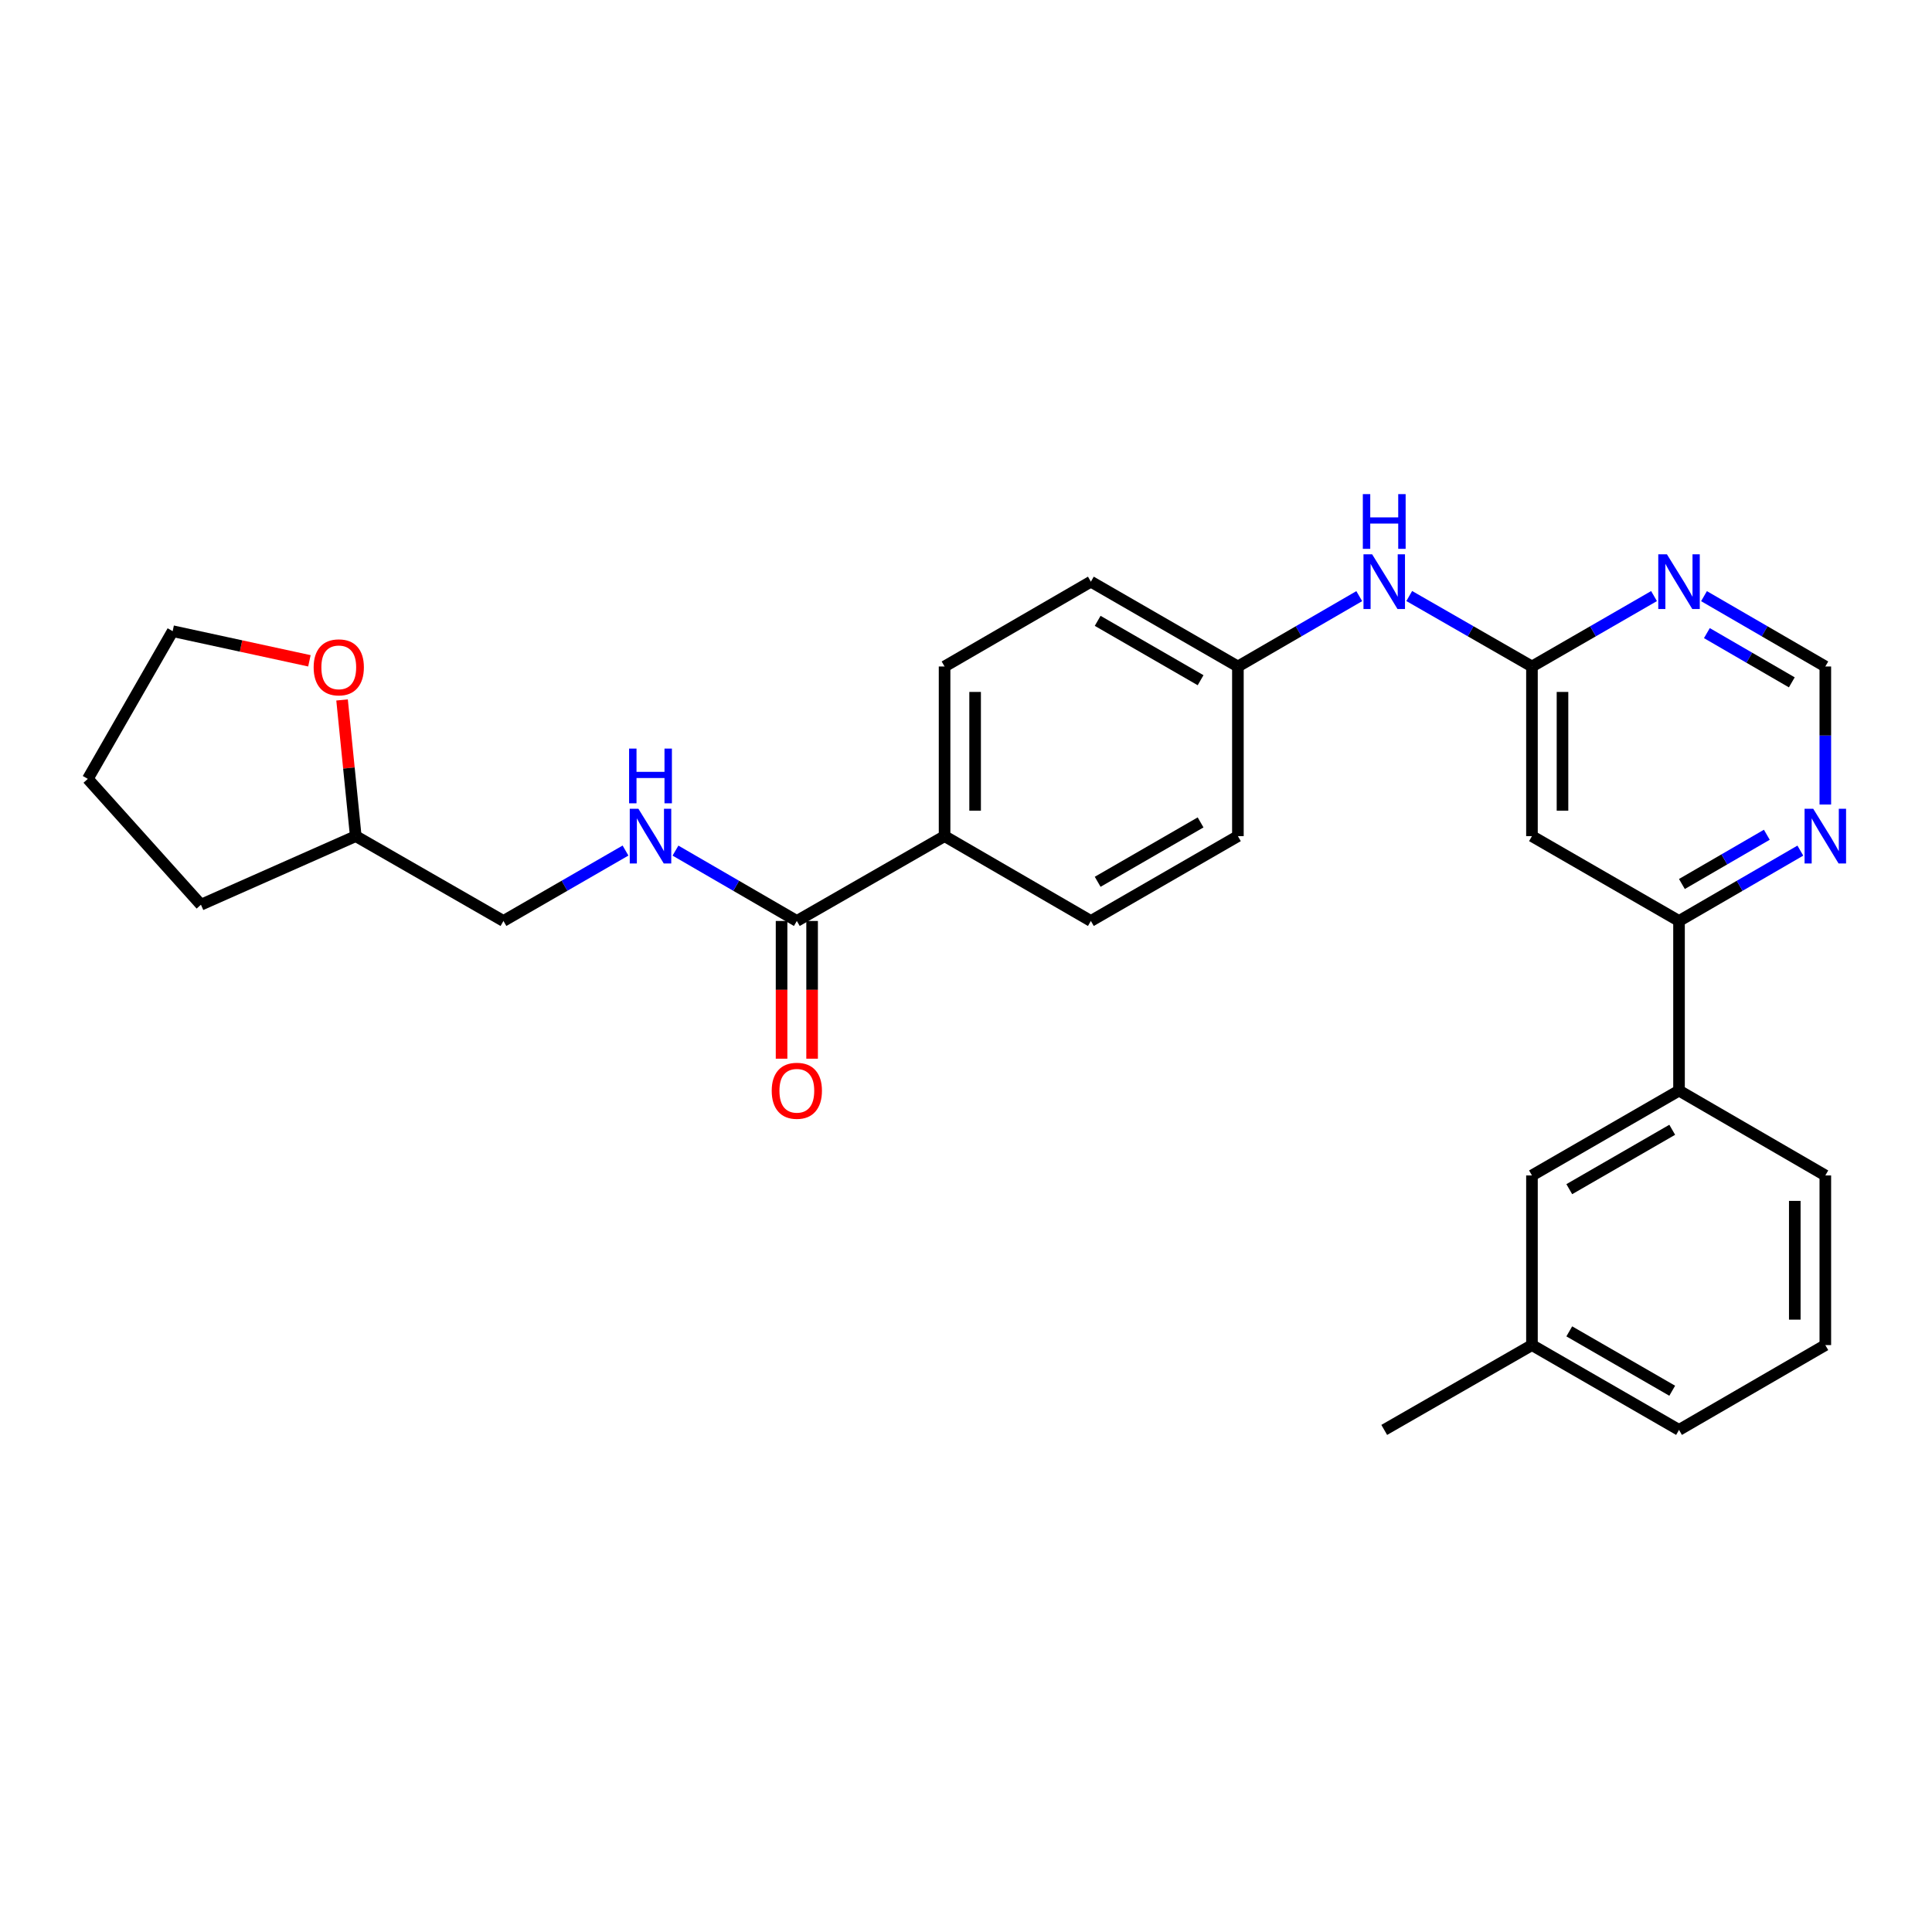<?xml version='1.0' encoding='iso-8859-1'?>
<svg version='1.1' baseProfile='full'
              xmlns='http://www.w3.org/2000/svg'
                      xmlns:rdkit='http://www.rdkit.org/xml'
                      xmlns:xlink='http://www.w3.org/1999/xlink'
                  xml:space='preserve'
width='1000px' height='1000px' viewBox='0 0 1000 1000'>
<!-- END OF HEADER -->
<rect style='opacity:1.0;fill:#FFFFFF;stroke:none' width='1000' height='1000' x='0' y='0'> </rect>
<path class='bond-0' d='M 792.94,344.973 L 792.94,432.779' style='fill:none;fill-rule:evenodd;stroke:#000000;stroke-width:6px;stroke-linecap:butt;stroke-linejoin:miter;stroke-opacity:1' />
<path class='bond-0' d='M 808.745,358.144 L 808.745,419.608' style='fill:none;fill-rule:evenodd;stroke:#000000;stroke-width:6px;stroke-linecap:butt;stroke-linejoin:miter;stroke-opacity:1' />
<path class='bond-2' d='M 792.94,344.973 L 824.531,326.752' style='fill:none;fill-rule:evenodd;stroke:#000000;stroke-width:6px;stroke-linecap:butt;stroke-linejoin:miter;stroke-opacity:1' />
<path class='bond-2' d='M 824.531,326.752 L 856.122,308.531' style='fill:none;fill-rule:evenodd;stroke:#0000FF;stroke-width:6px;stroke-linecap:butt;stroke-linejoin:miter;stroke-opacity:1' />
<path class='bond-8' d='M 792.94,344.973 L 761.181,326.738' style='fill:none;fill-rule:evenodd;stroke:#000000;stroke-width:6px;stroke-linecap:butt;stroke-linejoin:miter;stroke-opacity:1' />
<path class='bond-8' d='M 761.181,326.738 L 729.422,308.502' style='fill:none;fill-rule:evenodd;stroke:#0000FF;stroke-width:6px;stroke-linecap:butt;stroke-linejoin:miter;stroke-opacity:1' />
<path class='bond-3' d='M 792.94,432.779 L 869.059,476.691' style='fill:none;fill-rule:evenodd;stroke:#000000;stroke-width:6px;stroke-linecap:butt;stroke-linejoin:miter;stroke-opacity:1' />
<path class='bond-1' d='M 412.44,476.691 L 488.911,432.779' style='fill:none;fill-rule:evenodd;stroke:#000000;stroke-width:6px;stroke-linecap:butt;stroke-linejoin:miter;stroke-opacity:1' />
<path class='bond-4' d='M 412.44,476.691 L 381.034,458.483' style='fill:none;fill-rule:evenodd;stroke:#000000;stroke-width:6px;stroke-linecap:butt;stroke-linejoin:miter;stroke-opacity:1' />
<path class='bond-4' d='M 381.034,458.483 L 349.628,440.275' style='fill:none;fill-rule:evenodd;stroke:#0000FF;stroke-width:6px;stroke-linecap:butt;stroke-linejoin:miter;stroke-opacity:1' />
<path class='bond-10' d='M 404.538,476.691 L 404.538,512.336' style='fill:none;fill-rule:evenodd;stroke:#000000;stroke-width:6px;stroke-linecap:butt;stroke-linejoin:miter;stroke-opacity:1' />
<path class='bond-10' d='M 404.538,512.336 L 404.538,547.982' style='fill:none;fill-rule:evenodd;stroke:#FF0000;stroke-width:6px;stroke-linecap:butt;stroke-linejoin:miter;stroke-opacity:1' />
<path class='bond-10' d='M 420.343,476.691 L 420.343,512.336' style='fill:none;fill-rule:evenodd;stroke:#000000;stroke-width:6px;stroke-linecap:butt;stroke-linejoin:miter;stroke-opacity:1' />
<path class='bond-10' d='M 420.343,512.336 L 420.343,547.982' style='fill:none;fill-rule:evenodd;stroke:#FF0000;stroke-width:6px;stroke-linecap:butt;stroke-linejoin:miter;stroke-opacity:1' />
<path class='bond-7' d='M 881.987,308.565 L 913.385,326.769' style='fill:none;fill-rule:evenodd;stroke:#0000FF;stroke-width:6px;stroke-linecap:butt;stroke-linejoin:miter;stroke-opacity:1' />
<path class='bond-7' d='M 913.385,326.769 L 944.783,344.973' style='fill:none;fill-rule:evenodd;stroke:#000000;stroke-width:6px;stroke-linecap:butt;stroke-linejoin:miter;stroke-opacity:1' />
<path class='bond-7' d='M 883.479,327.7 L 905.458,340.442' style='fill:none;fill-rule:evenodd;stroke:#0000FF;stroke-width:6px;stroke-linecap:butt;stroke-linejoin:miter;stroke-opacity:1' />
<path class='bond-7' d='M 905.458,340.442 L 927.436,353.185' style='fill:none;fill-rule:evenodd;stroke:#000000;stroke-width:6px;stroke-linecap:butt;stroke-linejoin:miter;stroke-opacity:1' />
<path class='bond-6' d='M 869.059,476.691 L 869.059,564.497' style='fill:none;fill-rule:evenodd;stroke:#000000;stroke-width:6px;stroke-linecap:butt;stroke-linejoin:miter;stroke-opacity:1' />
<path class='bond-28' d='M 869.059,476.691 L 900.457,458.484' style='fill:none;fill-rule:evenodd;stroke:#000000;stroke-width:6px;stroke-linecap:butt;stroke-linejoin:miter;stroke-opacity:1' />
<path class='bond-28' d='M 900.457,458.484 L 931.855,440.276' style='fill:none;fill-rule:evenodd;stroke:#0000FF;stroke-width:6px;stroke-linecap:butt;stroke-linejoin:miter;stroke-opacity:1' />
<path class='bond-28' d='M 870.55,457.556 L 892.528,444.811' style='fill:none;fill-rule:evenodd;stroke:#000000;stroke-width:6px;stroke-linecap:butt;stroke-linejoin:miter;stroke-opacity:1' />
<path class='bond-28' d='M 892.528,444.811 L 914.507,432.066' style='fill:none;fill-rule:evenodd;stroke:#0000FF;stroke-width:6px;stroke-linecap:butt;stroke-linejoin:miter;stroke-opacity:1' />
<path class='bond-16' d='M 323.762,440.243 L 292.175,458.467' style='fill:none;fill-rule:evenodd;stroke:#0000FF;stroke-width:6px;stroke-linecap:butt;stroke-linejoin:miter;stroke-opacity:1' />
<path class='bond-16' d='M 292.175,458.467 L 260.588,476.691' style='fill:none;fill-rule:evenodd;stroke:#000000;stroke-width:6px;stroke-linecap:butt;stroke-linejoin:miter;stroke-opacity:1' />
<path class='bond-5' d='M 944.783,416.424 L 944.783,380.698' style='fill:none;fill-rule:evenodd;stroke:#0000FF;stroke-width:6px;stroke-linecap:butt;stroke-linejoin:miter;stroke-opacity:1' />
<path class='bond-5' d='M 944.783,380.698 L 944.783,344.973' style='fill:none;fill-rule:evenodd;stroke:#000000;stroke-width:6px;stroke-linecap:butt;stroke-linejoin:miter;stroke-opacity:1' />
<path class='bond-11' d='M 869.059,564.497 L 792.94,608.409' style='fill:none;fill-rule:evenodd;stroke:#000000;stroke-width:6px;stroke-linecap:butt;stroke-linejoin:miter;stroke-opacity:1' />
<path class='bond-11' d='M 865.539,584.774 L 812.255,615.513' style='fill:none;fill-rule:evenodd;stroke:#000000;stroke-width:6px;stroke-linecap:butt;stroke-linejoin:miter;stroke-opacity:1' />
<path class='bond-21' d='M 869.059,564.497 L 944.783,608.409' style='fill:none;fill-rule:evenodd;stroke:#000000;stroke-width:6px;stroke-linecap:butt;stroke-linejoin:miter;stroke-opacity:1' />
<path class='bond-15' d='M 703.549,308.564 L 672.143,326.768' style='fill:none;fill-rule:evenodd;stroke:#0000FF;stroke-width:6px;stroke-linecap:butt;stroke-linejoin:miter;stroke-opacity:1' />
<path class='bond-15' d='M 672.143,326.768 L 640.736,344.973' style='fill:none;fill-rule:evenodd;stroke:#000000;stroke-width:6px;stroke-linecap:butt;stroke-linejoin:miter;stroke-opacity:1' />
<path class='bond-9' d='M 488.911,432.779 L 488.911,344.973' style='fill:none;fill-rule:evenodd;stroke:#000000;stroke-width:6px;stroke-linecap:butt;stroke-linejoin:miter;stroke-opacity:1' />
<path class='bond-9' d='M 504.716,419.608 L 504.716,358.144' style='fill:none;fill-rule:evenodd;stroke:#000000;stroke-width:6px;stroke-linecap:butt;stroke-linejoin:miter;stroke-opacity:1' />
<path class='bond-29' d='M 488.911,432.779 L 564.635,476.691' style='fill:none;fill-rule:evenodd;stroke:#000000;stroke-width:6px;stroke-linecap:butt;stroke-linejoin:miter;stroke-opacity:1' />
<path class='bond-17' d='M 792.94,608.409 L 792.94,696.215' style='fill:none;fill-rule:evenodd;stroke:#000000;stroke-width:6px;stroke-linecap:butt;stroke-linejoin:miter;stroke-opacity:1' />
<path class='bond-12' d='M 177.051,362.29 L 180.593,397.535' style='fill:none;fill-rule:evenodd;stroke:#FF0000;stroke-width:6px;stroke-linecap:butt;stroke-linejoin:miter;stroke-opacity:1' />
<path class='bond-12' d='M 180.593,397.535 L 184.136,432.779' style='fill:none;fill-rule:evenodd;stroke:#000000;stroke-width:6px;stroke-linecap:butt;stroke-linejoin:miter;stroke-opacity:1' />
<path class='bond-23' d='M 160.147,342.038 L 124.757,334.365' style='fill:none;fill-rule:evenodd;stroke:#FF0000;stroke-width:6px;stroke-linecap:butt;stroke-linejoin:miter;stroke-opacity:1' />
<path class='bond-23' d='M 124.757,334.365 L 89.366,326.692' style='fill:none;fill-rule:evenodd;stroke:#000000;stroke-width:6px;stroke-linecap:butt;stroke-linejoin:miter;stroke-opacity:1' />
<path class='bond-13' d='M 564.635,476.691 L 640.736,432.779' style='fill:none;fill-rule:evenodd;stroke:#000000;stroke-width:6px;stroke-linecap:butt;stroke-linejoin:miter;stroke-opacity:1' />
<path class='bond-13' d='M 568.151,456.415 L 621.422,425.676' style='fill:none;fill-rule:evenodd;stroke:#000000;stroke-width:6px;stroke-linecap:butt;stroke-linejoin:miter;stroke-opacity:1' />
<path class='bond-14' d='M 488.911,344.973 L 564.635,301.07' style='fill:none;fill-rule:evenodd;stroke:#000000;stroke-width:6px;stroke-linecap:butt;stroke-linejoin:miter;stroke-opacity:1' />
<path class='bond-18' d='M 640.736,344.973 L 640.736,432.779' style='fill:none;fill-rule:evenodd;stroke:#000000;stroke-width:6px;stroke-linecap:butt;stroke-linejoin:miter;stroke-opacity:1' />
<path class='bond-19' d='M 640.736,344.973 L 564.635,301.07' style='fill:none;fill-rule:evenodd;stroke:#000000;stroke-width:6px;stroke-linecap:butt;stroke-linejoin:miter;stroke-opacity:1' />
<path class='bond-19' d='M 621.423,352.078 L 568.152,321.346' style='fill:none;fill-rule:evenodd;stroke:#000000;stroke-width:6px;stroke-linecap:butt;stroke-linejoin:miter;stroke-opacity:1' />
<path class='bond-20' d='M 260.588,476.691 L 184.136,432.779' style='fill:none;fill-rule:evenodd;stroke:#000000;stroke-width:6px;stroke-linecap:butt;stroke-linejoin:miter;stroke-opacity:1' />
<path class='bond-25' d='M 792.94,696.215 L 716.478,740.118' style='fill:none;fill-rule:evenodd;stroke:#000000;stroke-width:6px;stroke-linecap:butt;stroke-linejoin:miter;stroke-opacity:1' />
<path class='bond-30' d='M 792.94,696.215 L 869.059,740.118' style='fill:none;fill-rule:evenodd;stroke:#000000;stroke-width:6px;stroke-linecap:butt;stroke-linejoin:miter;stroke-opacity:1' />
<path class='bond-30' d='M 812.254,689.11 L 865.538,719.842' style='fill:none;fill-rule:evenodd;stroke:#000000;stroke-width:6px;stroke-linecap:butt;stroke-linejoin:miter;stroke-opacity:1' />
<path class='bond-26' d='M 184.136,432.779 L 104.004,468.279' style='fill:none;fill-rule:evenodd;stroke:#000000;stroke-width:6px;stroke-linecap:butt;stroke-linejoin:miter;stroke-opacity:1' />
<path class='bond-22' d='M 944.783,608.409 L 944.783,696.215' style='fill:none;fill-rule:evenodd;stroke:#000000;stroke-width:6px;stroke-linecap:butt;stroke-linejoin:miter;stroke-opacity:1' />
<path class='bond-22' d='M 928.978,621.58 L 928.978,683.044' style='fill:none;fill-rule:evenodd;stroke:#000000;stroke-width:6px;stroke-linecap:butt;stroke-linejoin:miter;stroke-opacity:1' />
<path class='bond-24' d='M 944.783,696.215 L 869.059,740.118' style='fill:none;fill-rule:evenodd;stroke:#000000;stroke-width:6px;stroke-linecap:butt;stroke-linejoin:miter;stroke-opacity:1' />
<path class='bond-31' d='M 89.366,326.692 L 45.455,403.144' style='fill:none;fill-rule:evenodd;stroke:#000000;stroke-width:6px;stroke-linecap:butt;stroke-linejoin:miter;stroke-opacity:1' />
<path class='bond-27' d='M 104.004,468.279 L 45.455,403.144' style='fill:none;fill-rule:evenodd;stroke:#000000;stroke-width:6px;stroke-linecap:butt;stroke-linejoin:miter;stroke-opacity:1' />
<path  class='atom-3' d='M 862.799 286.91
L 872.079 301.91
Q 872.999 303.39, 874.479 306.07
Q 875.959 308.75, 876.039 308.91
L 876.039 286.91
L 879.799 286.91
L 879.799 315.23
L 875.919 315.23
L 865.959 298.83
Q 864.799 296.91, 863.559 294.71
Q 862.359 292.51, 861.999 291.83
L 861.999 315.23
L 858.319 315.23
L 858.319 286.91
L 862.799 286.91
' fill='#0000FF'/>
<path  class='atom-5' d='M 330.439 418.619
L 339.719 433.619
Q 340.639 435.099, 342.119 437.779
Q 343.599 440.459, 343.679 440.619
L 343.679 418.619
L 347.439 418.619
L 347.439 446.939
L 343.559 446.939
L 333.599 430.539
Q 332.439 428.619, 331.199 426.419
Q 329.999 424.219, 329.639 423.539
L 329.639 446.939
L 325.959 446.939
L 325.959 418.619
L 330.439 418.619
' fill='#0000FF'/>
<path  class='atom-5' d='M 325.619 387.467
L 329.459 387.467
L 329.459 399.507
L 343.939 399.507
L 343.939 387.467
L 347.779 387.467
L 347.779 415.787
L 343.939 415.787
L 343.939 402.707
L 329.459 402.707
L 329.459 415.787
L 325.619 415.787
L 325.619 387.467
' fill='#0000FF'/>
<path  class='atom-6' d='M 938.523 418.619
L 947.803 433.619
Q 948.723 435.099, 950.203 437.779
Q 951.683 440.459, 951.763 440.619
L 951.763 418.619
L 955.523 418.619
L 955.523 446.939
L 951.643 446.939
L 941.683 430.539
Q 940.523 428.619, 939.283 426.419
Q 938.083 424.219, 937.723 423.539
L 937.723 446.939
L 934.043 446.939
L 934.043 418.619
L 938.523 418.619
' fill='#0000FF'/>
<path  class='atom-9' d='M 710.218 286.91
L 719.498 301.91
Q 720.418 303.39, 721.898 306.07
Q 723.378 308.75, 723.458 308.91
L 723.458 286.91
L 727.218 286.91
L 727.218 315.23
L 723.338 315.23
L 713.378 298.83
Q 712.218 296.91, 710.978 294.71
Q 709.778 292.51, 709.418 291.83
L 709.418 315.23
L 705.738 315.23
L 705.738 286.91
L 710.218 286.91
' fill='#0000FF'/>
<path  class='atom-9' d='M 705.398 255.758
L 709.238 255.758
L 709.238 267.798
L 723.718 267.798
L 723.718 255.758
L 727.558 255.758
L 727.558 284.078
L 723.718 284.078
L 723.718 270.998
L 709.238 270.998
L 709.238 284.078
L 705.398 284.078
L 705.398 255.758
' fill='#0000FF'/>
<path  class='atom-11' d='M 399.44 564.577
Q 399.44 557.777, 402.8 553.977
Q 406.16 550.177, 412.44 550.177
Q 418.72 550.177, 422.08 553.977
Q 425.44 557.777, 425.44 564.577
Q 425.44 571.457, 422.04 575.377
Q 418.64 579.257, 412.44 579.257
Q 406.2 579.257, 402.8 575.377
Q 399.44 571.497, 399.44 564.577
M 412.44 576.057
Q 416.76 576.057, 419.08 573.177
Q 421.44 570.257, 421.44 564.577
Q 421.44 559.017, 419.08 556.217
Q 416.76 553.377, 412.44 553.377
Q 408.12 553.377, 405.76 556.177
Q 403.44 558.977, 403.44 564.577
Q 403.44 570.297, 405.76 573.177
Q 408.12 576.057, 412.44 576.057
' fill='#FF0000'/>
<path  class='atom-13' d='M 162.346 345.413
Q 162.346 338.613, 165.706 334.813
Q 169.066 331.013, 175.346 331.013
Q 181.626 331.013, 184.986 334.813
Q 188.346 338.613, 188.346 345.413
Q 188.346 352.293, 184.946 356.213
Q 181.546 360.093, 175.346 360.093
Q 169.106 360.093, 165.706 356.213
Q 162.346 352.333, 162.346 345.413
M 175.346 356.893
Q 179.666 356.893, 181.986 354.013
Q 184.346 351.093, 184.346 345.413
Q 184.346 339.853, 181.986 337.053
Q 179.666 334.213, 175.346 334.213
Q 171.026 334.213, 168.666 337.013
Q 166.346 339.813, 166.346 345.413
Q 166.346 351.133, 168.666 354.013
Q 171.026 356.893, 175.346 356.893
' fill='#FF0000'/>
</svg>

